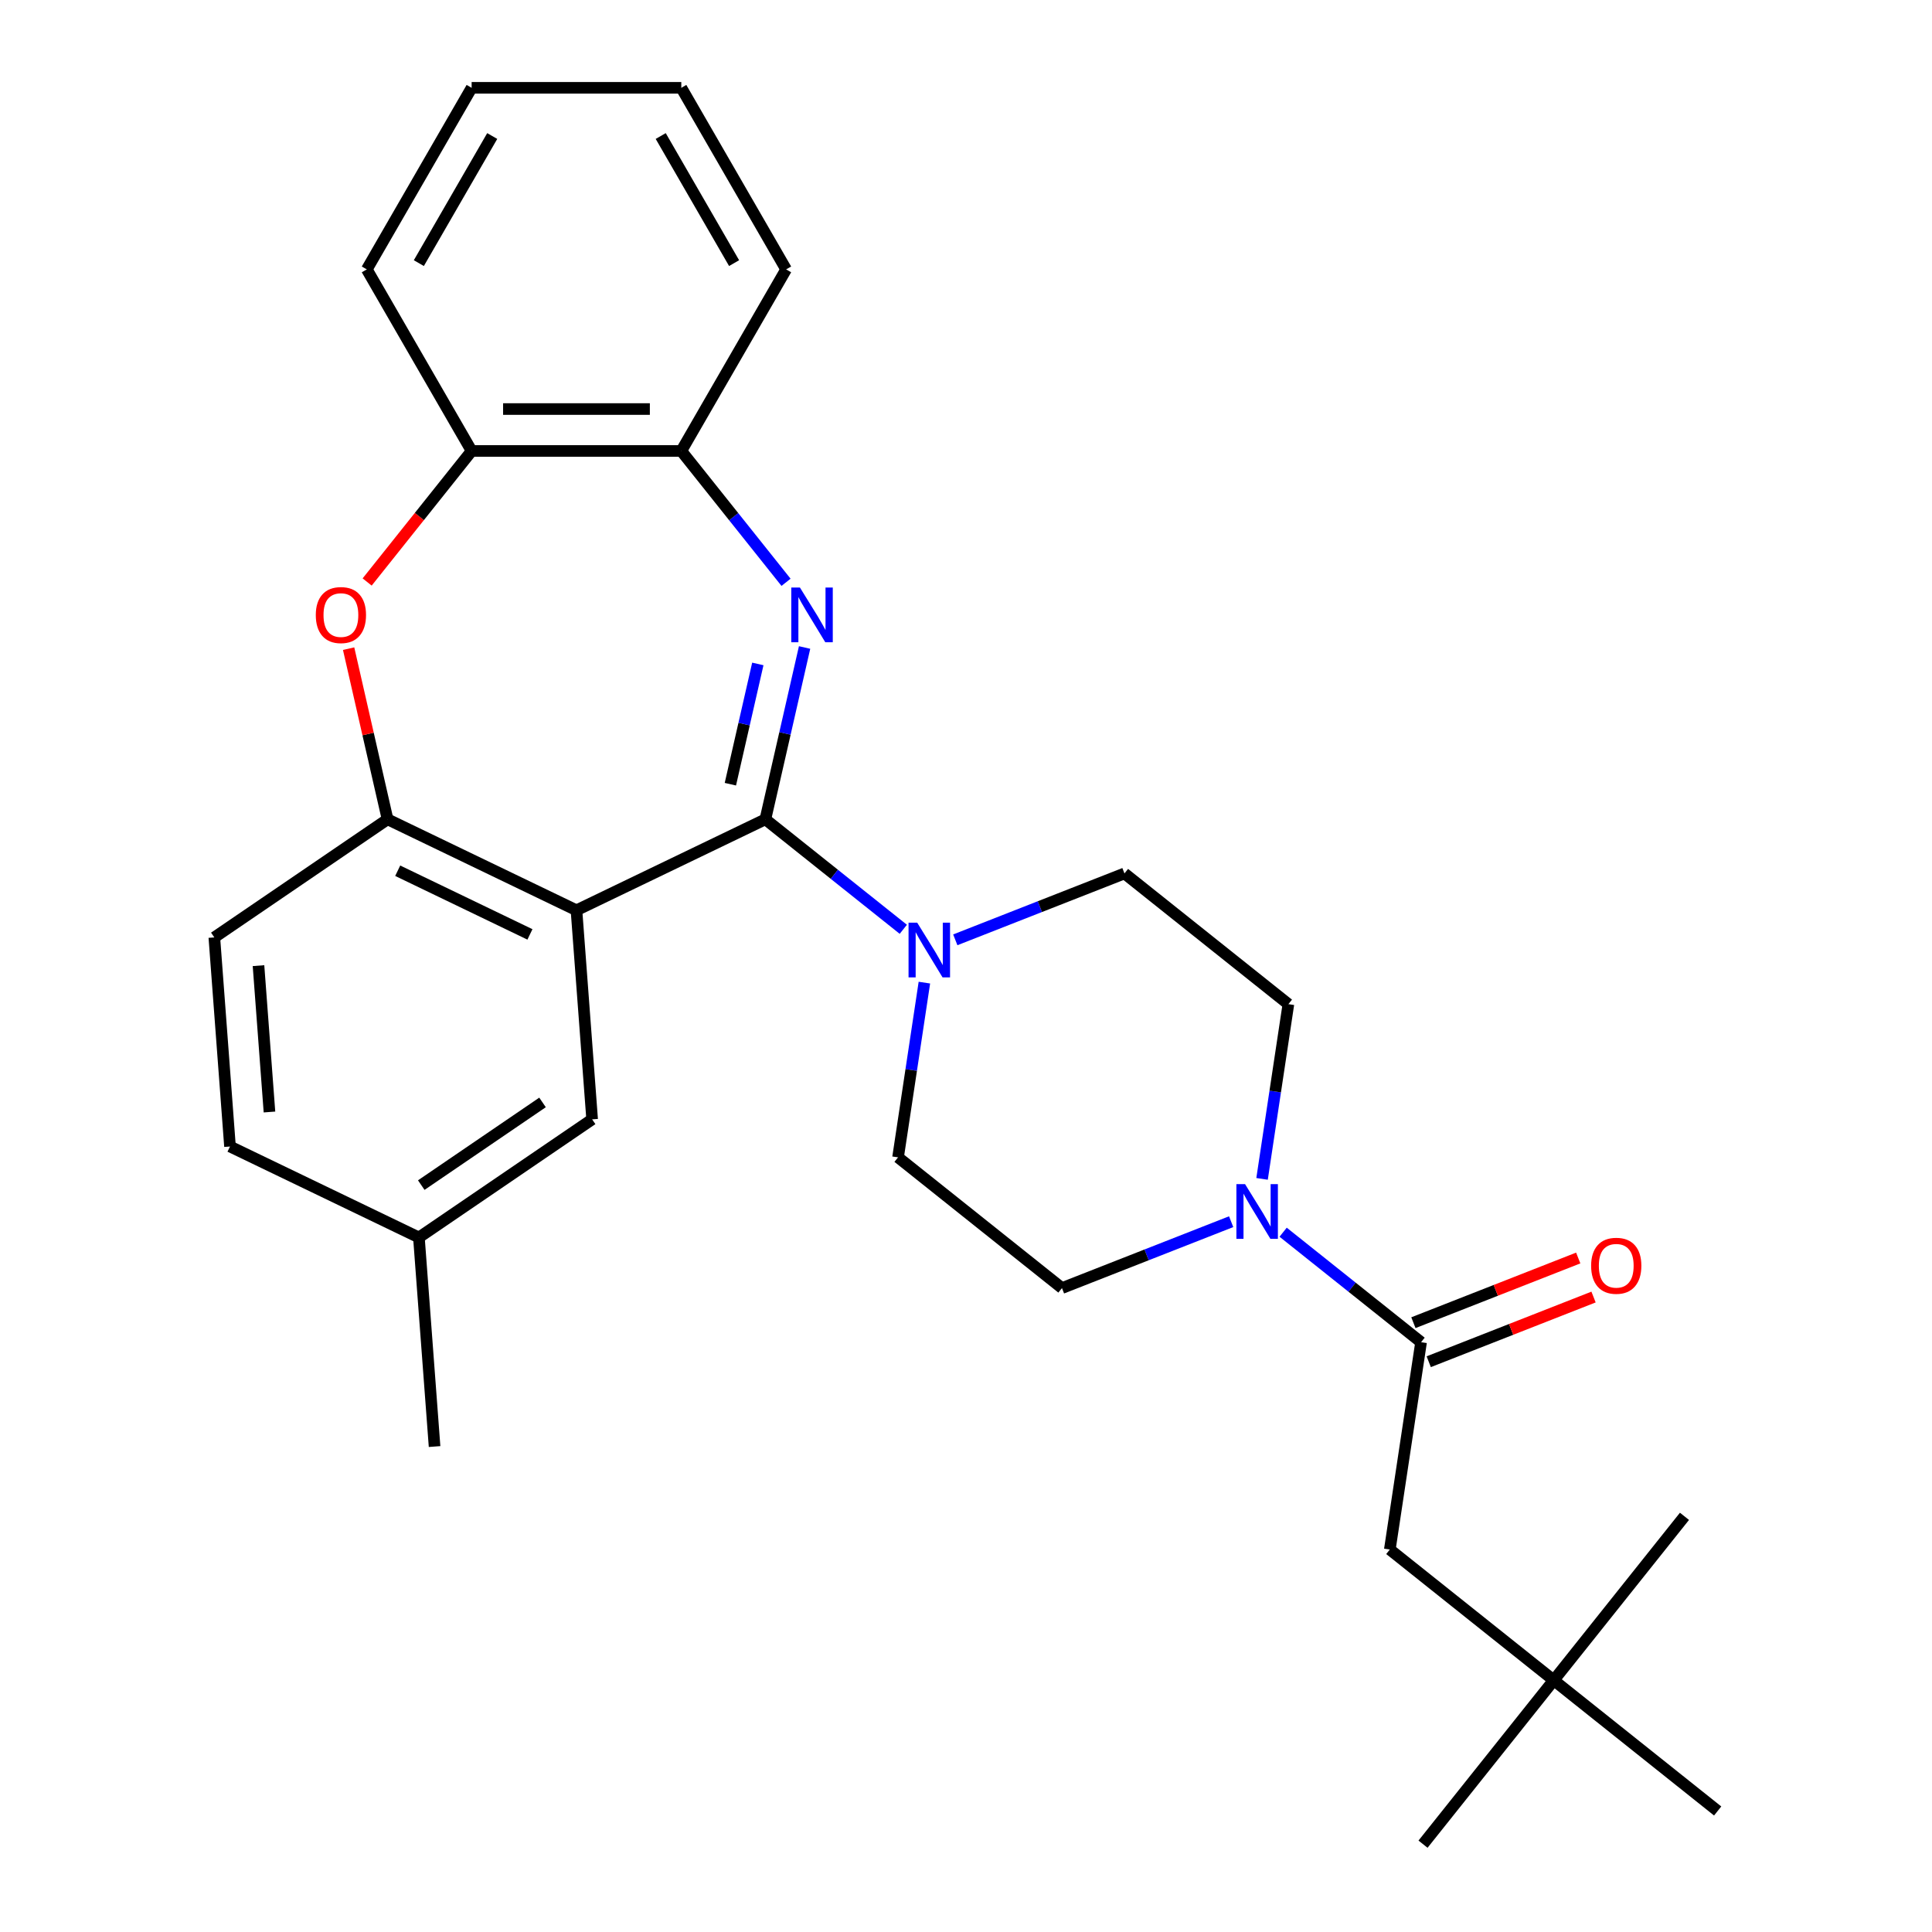 <?xml version='1.0' encoding='iso-8859-1'?>
<svg version='1.1' baseProfile='full'
              xmlns='http://www.w3.org/2000/svg'
                      xmlns:rdkit='http://www.rdkit.org/xml'
                      xmlns:xlink='http://www.w3.org/1999/xlink'
                  xml:space='preserve'
width='1000px' height='1000px' viewBox='0 0 1000 1000'>
<!-- END OF HEADER -->
<rect style='opacity:1.0;fill:#FFFFFF;stroke:none' width='1000' height='1000' x='0' y='0'> </rect>
<path class='bond-0' d='M 396.156,424.072 L 406.304,379.607' style='fill:none;fill-rule:evenodd;stroke:#000000;stroke-width:6px;stroke-linecap:butt;stroke-linejoin:miter;stroke-opacity:1' />
<path class='bond-0' d='M 406.304,379.607 L 416.453,335.142' style='fill:none;fill-rule:evenodd;stroke:#0000FF;stroke-width:6px;stroke-linecap:butt;stroke-linejoin:miter;stroke-opacity:1' />
<path class='bond-0' d='M 378.04,405.903 L 385.144,374.777' style='fill:none;fill-rule:evenodd;stroke:#000000;stroke-width:6px;stroke-linecap:butt;stroke-linejoin:miter;stroke-opacity:1' />
<path class='bond-0' d='M 385.144,374.777 L 392.248,343.652' style='fill:none;fill-rule:evenodd;stroke:#0000FF;stroke-width:6px;stroke-linecap:butt;stroke-linejoin:miter;stroke-opacity:1' />
<path class='bond-1' d='M 396.156,424.072 L 298.38,471.158' style='fill:none;fill-rule:evenodd;stroke:#000000;stroke-width:6px;stroke-linecap:butt;stroke-linejoin:miter;stroke-opacity:1' />
<path class='bond-2' d='M 396.156,424.072 L 431.853,452.539' style='fill:none;fill-rule:evenodd;stroke:#000000;stroke-width:6px;stroke-linecap:butt;stroke-linejoin:miter;stroke-opacity:1' />
<path class='bond-2' d='M 431.853,452.539 L 467.55,481.006' style='fill:none;fill-rule:evenodd;stroke:#0000FF;stroke-width:6px;stroke-linecap:butt;stroke-linejoin:miter;stroke-opacity:1' />
<path class='bond-7' d='M 406.851,301.4 L 379.746,267.411' style='fill:none;fill-rule:evenodd;stroke:#0000FF;stroke-width:6px;stroke-linecap:butt;stroke-linejoin:miter;stroke-opacity:1' />
<path class='bond-7' d='M 379.746,267.411 L 352.641,233.422' style='fill:none;fill-rule:evenodd;stroke:#000000;stroke-width:6px;stroke-linecap:butt;stroke-linejoin:miter;stroke-opacity:1' />
<path class='bond-3' d='M 298.38,471.158 L 200.604,424.072' style='fill:none;fill-rule:evenodd;stroke:#000000;stroke-width:6px;stroke-linecap:butt;stroke-linejoin:miter;stroke-opacity:1' />
<path class='bond-3' d='M 274.296,483.65 L 205.853,450.69' style='fill:none;fill-rule:evenodd;stroke:#000000;stroke-width:6px;stroke-linecap:butt;stroke-linejoin:miter;stroke-opacity:1' />
<path class='bond-9' d='M 298.38,471.158 L 306.49,579.378' style='fill:none;fill-rule:evenodd;stroke:#000000;stroke-width:6px;stroke-linecap:butt;stroke-linejoin:miter;stroke-opacity:1' />
<path class='bond-11' d='M 478.459,508.608 L 471.644,553.827' style='fill:none;fill-rule:evenodd;stroke:#0000FF;stroke-width:6px;stroke-linecap:butt;stroke-linejoin:miter;stroke-opacity:1' />
<path class='bond-11' d='M 471.644,553.827 L 464.828,599.046' style='fill:none;fill-rule:evenodd;stroke:#000000;stroke-width:6px;stroke-linecap:butt;stroke-linejoin:miter;stroke-opacity:1' />
<path class='bond-12' d='M 494.456,486.455 L 538.24,469.271' style='fill:none;fill-rule:evenodd;stroke:#0000FF;stroke-width:6px;stroke-linecap:butt;stroke-linejoin:miter;stroke-opacity:1' />
<path class='bond-12' d='M 538.24,469.271 L 582.024,452.087' style='fill:none;fill-rule:evenodd;stroke:#000000;stroke-width:6px;stroke-linecap:butt;stroke-linejoin:miter;stroke-opacity:1' />
<path class='bond-4' d='M 200.604,424.072 L 190.523,379.907' style='fill:none;fill-rule:evenodd;stroke:#000000;stroke-width:6px;stroke-linecap:butt;stroke-linejoin:miter;stroke-opacity:1' />
<path class='bond-4' d='M 190.523,379.907 L 180.443,335.742' style='fill:none;fill-rule:evenodd;stroke:#FF0000;stroke-width:6px;stroke-linecap:butt;stroke-linejoin:miter;stroke-opacity:1' />
<path class='bond-16' d='M 200.604,424.072 L 110.937,485.205' style='fill:none;fill-rule:evenodd;stroke:#000000;stroke-width:6px;stroke-linecap:butt;stroke-linejoin:miter;stroke-opacity:1' />
<path class='bond-29' d='M 190.038,301.236 L 217.078,267.329' style='fill:none;fill-rule:evenodd;stroke:#FF0000;stroke-width:6px;stroke-linecap:butt;stroke-linejoin:miter;stroke-opacity:1' />
<path class='bond-29' d='M 217.078,267.329 L 244.118,233.422' style='fill:none;fill-rule:evenodd;stroke:#000000;stroke-width:6px;stroke-linecap:butt;stroke-linejoin:miter;stroke-opacity:1' />
<path class='bond-5' d='M 637.243,632.341 L 593.459,649.525' style='fill:none;fill-rule:evenodd;stroke:#0000FF;stroke-width:6px;stroke-linecap:butt;stroke-linejoin:miter;stroke-opacity:1' />
<path class='bond-5' d='M 593.459,649.525 L 549.675,666.709' style='fill:none;fill-rule:evenodd;stroke:#000000;stroke-width:6px;stroke-linecap:butt;stroke-linejoin:miter;stroke-opacity:1' />
<path class='bond-6' d='M 664.15,637.79 L 699.846,666.257' style='fill:none;fill-rule:evenodd;stroke:#0000FF;stroke-width:6px;stroke-linecap:butt;stroke-linejoin:miter;stroke-opacity:1' />
<path class='bond-6' d='M 699.846,666.257 L 735.543,694.724' style='fill:none;fill-rule:evenodd;stroke:#000000;stroke-width:6px;stroke-linecap:butt;stroke-linejoin:miter;stroke-opacity:1' />
<path class='bond-28' d='M 653.24,610.188 L 660.055,564.969' style='fill:none;fill-rule:evenodd;stroke:#0000FF;stroke-width:6px;stroke-linecap:butt;stroke-linejoin:miter;stroke-opacity:1' />
<path class='bond-28' d='M 660.055,564.969 L 666.871,519.75' style='fill:none;fill-rule:evenodd;stroke:#000000;stroke-width:6px;stroke-linecap:butt;stroke-linejoin:miter;stroke-opacity:1' />
<path class='bond-10' d='M 735.543,694.724 L 719.369,802.035' style='fill:none;fill-rule:evenodd;stroke:#000000;stroke-width:6px;stroke-linecap:butt;stroke-linejoin:miter;stroke-opacity:1' />
<path class='bond-15' d='M 739.508,704.826 L 782.162,688.086' style='fill:none;fill-rule:evenodd;stroke:#000000;stroke-width:6px;stroke-linecap:butt;stroke-linejoin:miter;stroke-opacity:1' />
<path class='bond-15' d='M 782.162,688.086 L 824.817,671.345' style='fill:none;fill-rule:evenodd;stroke:#FF0000;stroke-width:6px;stroke-linecap:butt;stroke-linejoin:miter;stroke-opacity:1' />
<path class='bond-15' d='M 731.579,684.622 L 774.233,667.882' style='fill:none;fill-rule:evenodd;stroke:#000000;stroke-width:6px;stroke-linecap:butt;stroke-linejoin:miter;stroke-opacity:1' />
<path class='bond-15' d='M 774.233,667.882 L 816.887,651.141' style='fill:none;fill-rule:evenodd;stroke:#FF0000;stroke-width:6px;stroke-linecap:butt;stroke-linejoin:miter;stroke-opacity:1' />
<path class='bond-8' d='M 352.641,233.422 L 244.118,233.422' style='fill:none;fill-rule:evenodd;stroke:#000000;stroke-width:6px;stroke-linecap:butt;stroke-linejoin:miter;stroke-opacity:1' />
<path class='bond-8' d='M 336.363,211.718 L 260.396,211.718' style='fill:none;fill-rule:evenodd;stroke:#000000;stroke-width:6px;stroke-linecap:butt;stroke-linejoin:miter;stroke-opacity:1' />
<path class='bond-20' d='M 352.641,233.422 L 406.903,139.438' style='fill:none;fill-rule:evenodd;stroke:#000000;stroke-width:6px;stroke-linecap:butt;stroke-linejoin:miter;stroke-opacity:1' />
<path class='bond-21' d='M 244.118,233.422 L 189.856,139.438' style='fill:none;fill-rule:evenodd;stroke:#000000;stroke-width:6px;stroke-linecap:butt;stroke-linejoin:miter;stroke-opacity:1' />
<path class='bond-18' d='M 306.49,579.378 L 216.823,640.511' style='fill:none;fill-rule:evenodd;stroke:#000000;stroke-width:6px;stroke-linecap:butt;stroke-linejoin:miter;stroke-opacity:1' />
<path class='bond-18' d='M 280.813,570.615 L 218.047,613.408' style='fill:none;fill-rule:evenodd;stroke:#000000;stroke-width:6px;stroke-linecap:butt;stroke-linejoin:miter;stroke-opacity:1' />
<path class='bond-17' d='M 719.369,802.035 L 804.216,869.699' style='fill:none;fill-rule:evenodd;stroke:#000000;stroke-width:6px;stroke-linecap:butt;stroke-linejoin:miter;stroke-opacity:1' />
<path class='bond-14' d='M 464.828,599.046 L 549.675,666.709' style='fill:none;fill-rule:evenodd;stroke:#000000;stroke-width:6px;stroke-linecap:butt;stroke-linejoin:miter;stroke-opacity:1' />
<path class='bond-13' d='M 582.024,452.087 L 666.871,519.75' style='fill:none;fill-rule:evenodd;stroke:#000000;stroke-width:6px;stroke-linecap:butt;stroke-linejoin:miter;stroke-opacity:1' />
<path class='bond-30' d='M 110.937,485.205 L 119.047,593.425' style='fill:none;fill-rule:evenodd;stroke:#000000;stroke-width:6px;stroke-linecap:butt;stroke-linejoin:miter;stroke-opacity:1' />
<path class='bond-30' d='M 133.798,499.816 L 139.475,575.57' style='fill:none;fill-rule:evenodd;stroke:#000000;stroke-width:6px;stroke-linecap:butt;stroke-linejoin:miter;stroke-opacity:1' />
<path class='bond-22' d='M 804.216,869.699 L 736.553,954.545' style='fill:none;fill-rule:evenodd;stroke:#000000;stroke-width:6px;stroke-linecap:butt;stroke-linejoin:miter;stroke-opacity:1' />
<path class='bond-23' d='M 804.216,869.699 L 871.879,784.852' style='fill:none;fill-rule:evenodd;stroke:#000000;stroke-width:6px;stroke-linecap:butt;stroke-linejoin:miter;stroke-opacity:1' />
<path class='bond-24' d='M 804.216,869.699 L 889.063,937.362' style='fill:none;fill-rule:evenodd;stroke:#000000;stroke-width:6px;stroke-linecap:butt;stroke-linejoin:miter;stroke-opacity:1' />
<path class='bond-19' d='M 216.823,640.511 L 119.047,593.425' style='fill:none;fill-rule:evenodd;stroke:#000000;stroke-width:6px;stroke-linecap:butt;stroke-linejoin:miter;stroke-opacity:1' />
<path class='bond-25' d='M 216.823,640.511 L 224.933,748.731' style='fill:none;fill-rule:evenodd;stroke:#000000;stroke-width:6px;stroke-linecap:butt;stroke-linejoin:miter;stroke-opacity:1' />
<path class='bond-27' d='M 406.903,139.438 L 352.641,45.455' style='fill:none;fill-rule:evenodd;stroke:#000000;stroke-width:6px;stroke-linecap:butt;stroke-linejoin:miter;stroke-opacity:1' />
<path class='bond-27' d='M 379.967,136.193 L 341.984,70.404' style='fill:none;fill-rule:evenodd;stroke:#000000;stroke-width:6px;stroke-linecap:butt;stroke-linejoin:miter;stroke-opacity:1' />
<path class='bond-26' d='M 189.856,139.438 L 244.118,45.455' style='fill:none;fill-rule:evenodd;stroke:#000000;stroke-width:6px;stroke-linecap:butt;stroke-linejoin:miter;stroke-opacity:1' />
<path class='bond-26' d='M 216.792,136.193 L 254.776,70.404' style='fill:none;fill-rule:evenodd;stroke:#000000;stroke-width:6px;stroke-linecap:butt;stroke-linejoin:miter;stroke-opacity:1' />
<path class='bond-31' d='M 244.118,45.455 L 352.641,45.455' style='fill:none;fill-rule:evenodd;stroke:#000000;stroke-width:6px;stroke-linecap:butt;stroke-linejoin:miter;stroke-opacity:1' />
<path  class='atom-1' d='M 414.044 304.109
L 423.324 319.109
Q 424.244 320.589, 425.724 323.269
Q 427.204 325.949, 427.284 326.109
L 427.284 304.109
L 431.044 304.109
L 431.044 332.429
L 427.164 332.429
L 417.204 316.029
Q 416.044 314.109, 414.804 311.909
Q 413.604 309.709, 413.244 309.029
L 413.244 332.429
L 409.564 332.429
L 409.564 304.109
L 414.044 304.109
' fill='#0000FF'/>
<path  class='atom-3' d='M 474.743 477.575
L 484.023 492.575
Q 484.943 494.055, 486.423 496.735
Q 487.903 499.415, 487.983 499.575
L 487.983 477.575
L 491.743 477.575
L 491.743 505.895
L 487.863 505.895
L 477.903 489.495
Q 476.743 487.575, 475.503 485.375
Q 474.303 483.175, 473.943 482.495
L 473.943 505.895
L 470.263 505.895
L 470.263 477.575
L 474.743 477.575
' fill='#0000FF'/>
<path  class='atom-5' d='M 163.455 318.349
Q 163.455 311.549, 166.815 307.749
Q 170.175 303.949, 176.455 303.949
Q 182.735 303.949, 186.095 307.749
Q 189.455 311.549, 189.455 318.349
Q 189.455 325.229, 186.055 329.149
Q 182.655 333.029, 176.455 333.029
Q 170.215 333.029, 166.815 329.149
Q 163.455 325.269, 163.455 318.349
M 176.455 329.829
Q 180.775 329.829, 183.095 326.949
Q 185.455 324.029, 185.455 318.349
Q 185.455 312.789, 183.095 309.989
Q 180.775 307.149, 176.455 307.149
Q 172.135 307.149, 169.775 309.949
Q 167.455 312.749, 167.455 318.349
Q 167.455 324.069, 169.775 326.949
Q 172.135 329.829, 176.455 329.829
' fill='#FF0000'/>
<path  class='atom-6' d='M 644.436 612.901
L 653.716 627.901
Q 654.636 629.381, 656.116 632.061
Q 657.596 634.741, 657.676 634.901
L 657.676 612.901
L 661.436 612.901
L 661.436 641.221
L 657.556 641.221
L 647.596 624.821
Q 646.436 622.901, 645.196 620.701
Q 643.996 618.501, 643.636 617.821
L 643.636 641.221
L 639.956 641.221
L 639.956 612.901
L 644.436 612.901
' fill='#0000FF'/>
<path  class='atom-16' d='M 823.565 655.156
Q 823.565 648.356, 826.925 644.556
Q 830.285 640.756, 836.565 640.756
Q 842.845 640.756, 846.205 644.556
Q 849.565 648.356, 849.565 655.156
Q 849.565 662.036, 846.165 665.956
Q 842.765 669.836, 836.565 669.836
Q 830.325 669.836, 826.925 665.956
Q 823.565 662.076, 823.565 655.156
M 836.565 666.636
Q 840.885 666.636, 843.205 663.756
Q 845.565 660.836, 845.565 655.156
Q 845.565 649.596, 843.205 646.796
Q 840.885 643.956, 836.565 643.956
Q 832.245 643.956, 829.885 646.756
Q 827.565 649.556, 827.565 655.156
Q 827.565 660.876, 829.885 663.756
Q 832.245 666.636, 836.565 666.636
' fill='#FF0000'/>
</svg>
